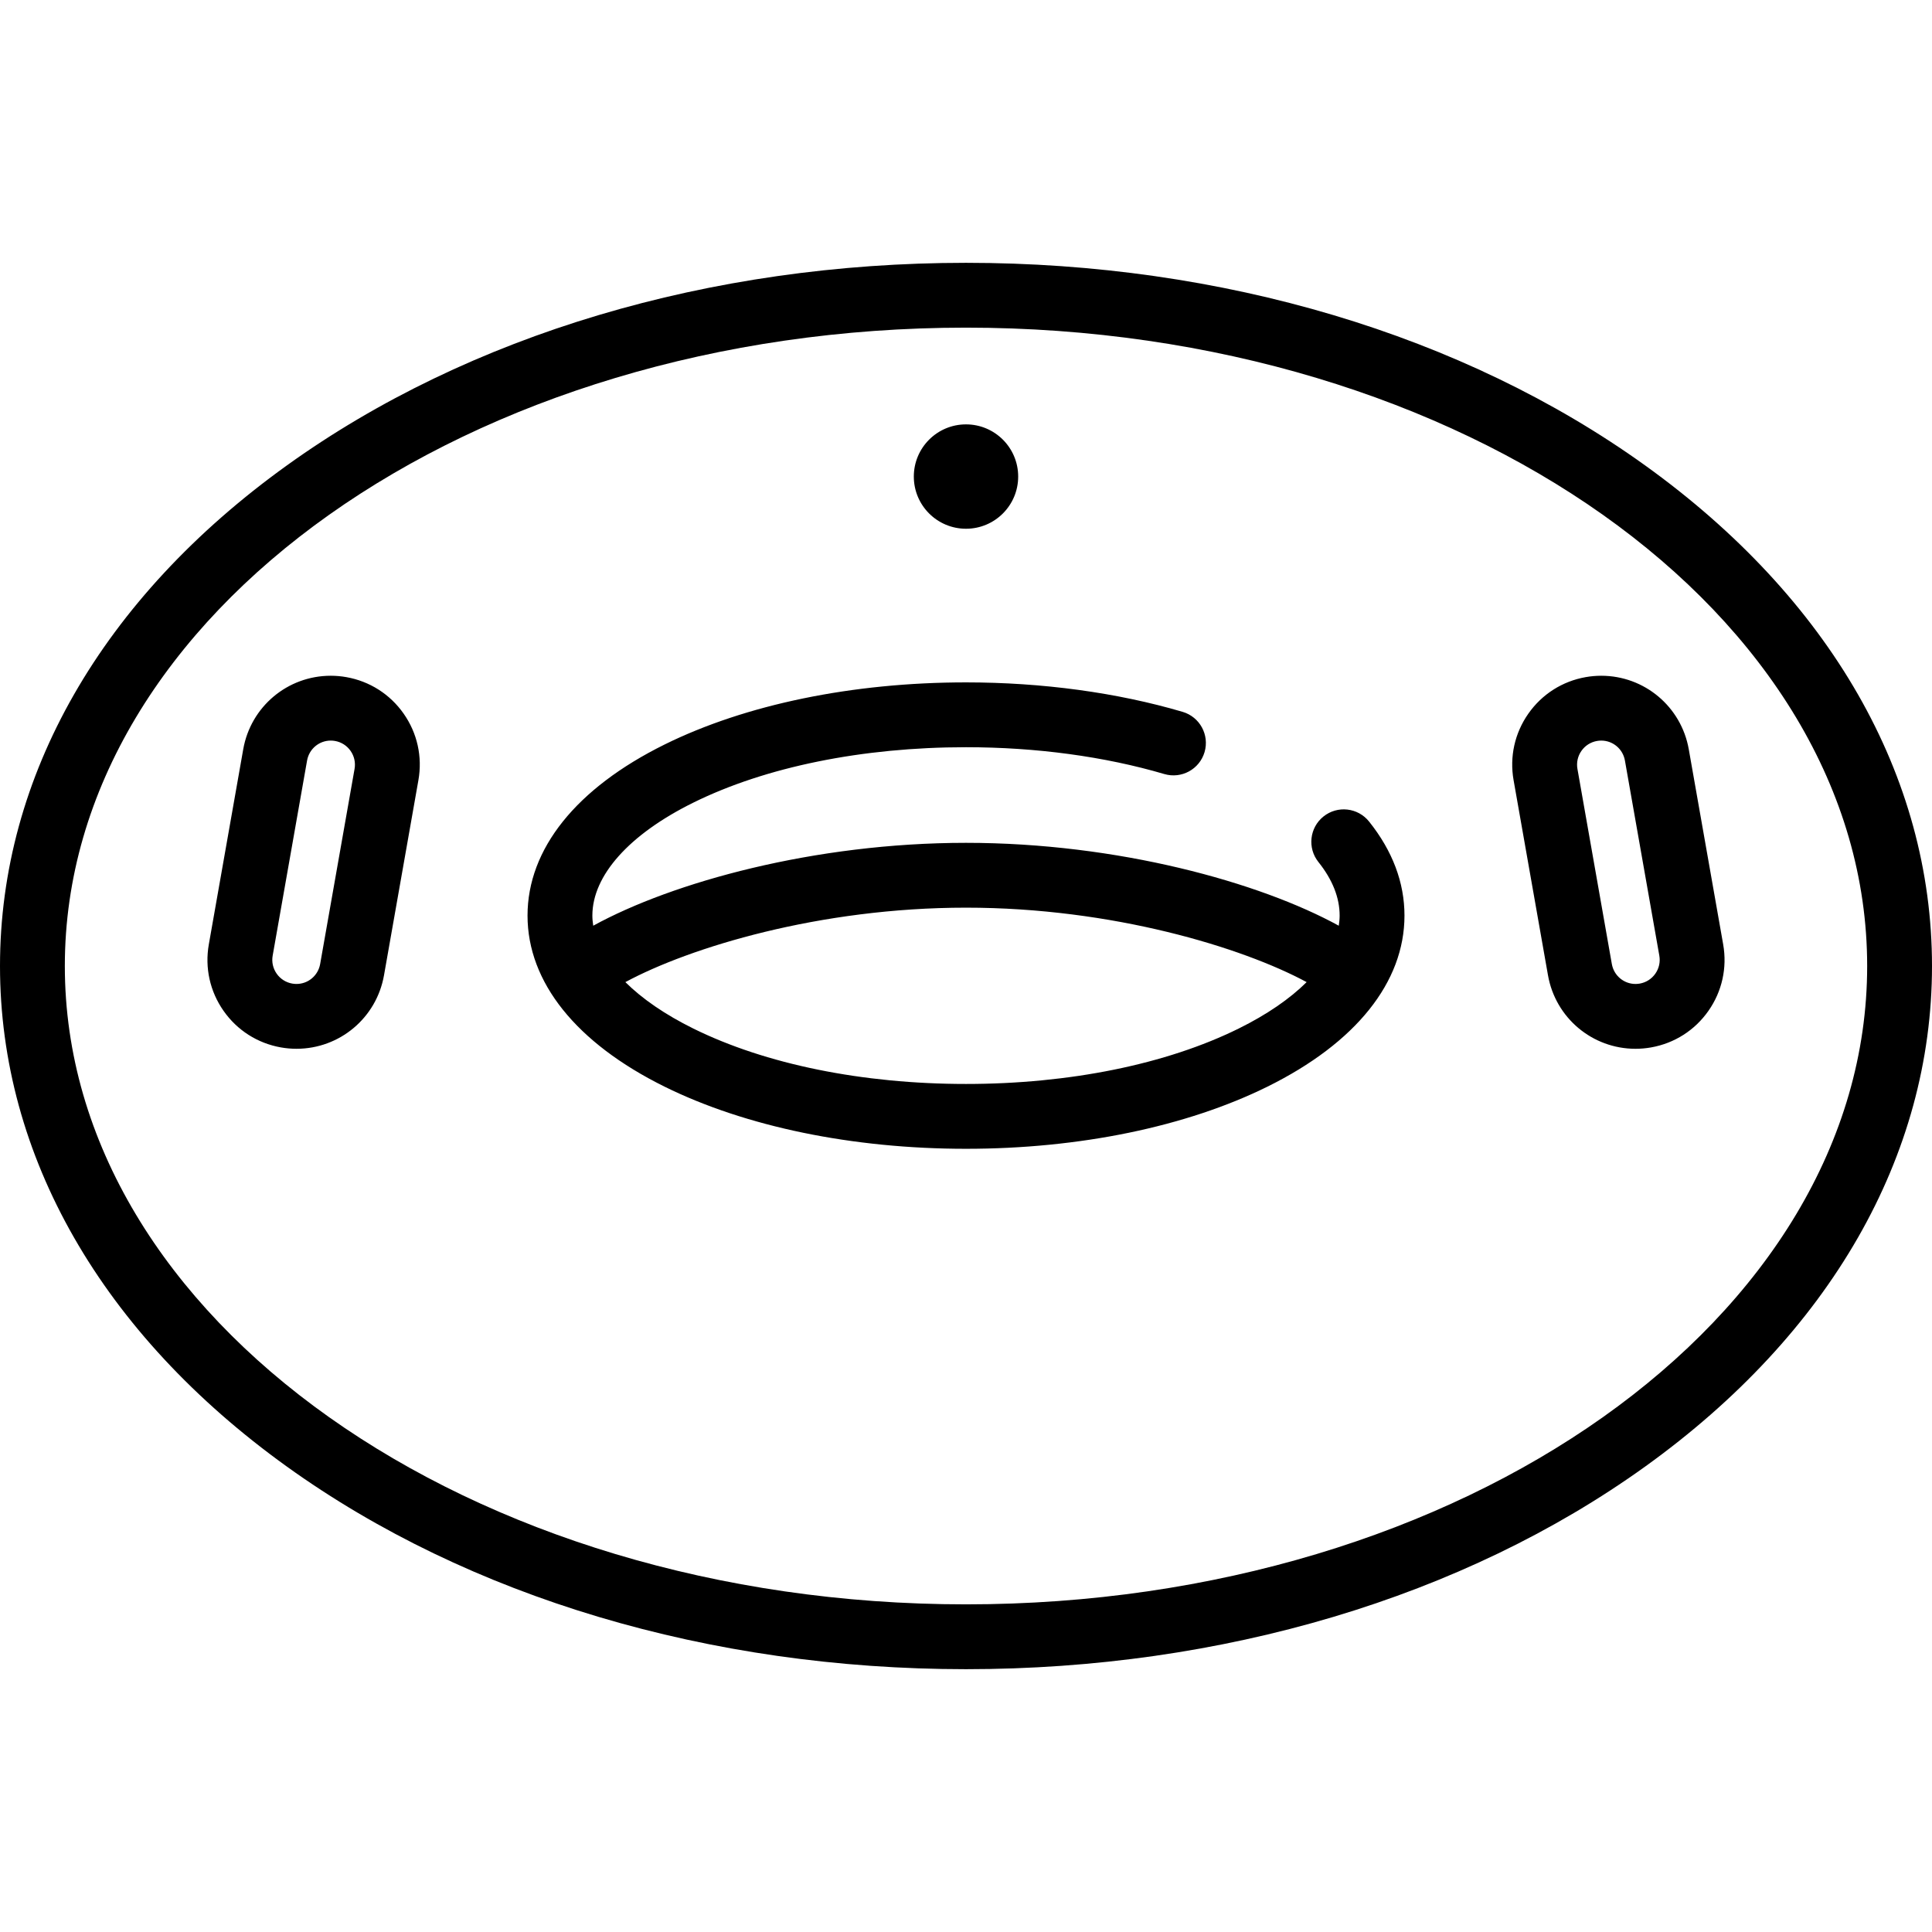 <?xml version="1.0" encoding="iso-8859-1"?>
<!-- Generator: Adobe Illustrator 17.1.0, SVG Export Plug-In . SVG Version: 6.00 Build 0)  -->
<!DOCTYPE svg PUBLIC "-//W3C//DTD SVG 1.1//EN" "http://www.w3.org/Graphics/SVG/1.1/DTD/svg11.dtd">
<svg version="1.1" id="Capa_1" xmlns="http://www.w3.org/2000/svg" xmlns:xlink="http://www.w3.org/1999/xlink" x="0px" y="0px"
	 viewBox="0 0 476.8 476.8" style="enable-background:new 0 0 476.8 476.8;" xml:space="preserve">
<path d="M405.986,114.849C361.12,82.614,301.603,64.861,238.4,64.861S115.68,82.614,70.814,114.849
	C25.149,147.659,0,191.537,0,238.4s25.149,90.741,70.814,123.551C115.68,394.187,175.197,411.94,238.4,411.94
	s122.72-17.753,167.586-49.989c45.665-32.81,70.814-76.688,70.814-123.551S451.651,147.659,405.986,114.849z M238.4,395.94
	C115.768,395.94,16,325.268,16,238.4s99.768-157.54,222.4-157.54s222.4,70.672,222.4,157.54S361.032,395.94,238.4,395.94z
	 M326.627,201.498c-3.45,2.759-4.01,7.793-1.251,11.244c3.474,4.343,5.234,8.79,5.234,13.217c0,0.831-0.088,1.664-0.214,2.498
	c-19.511-10.714-54.566-20.454-91.996-20.454c-37.43,0-72.485,9.74-91.996,20.454c-0.127-0.833-0.214-1.667-0.214-2.498
	c0-9.886,9.075-20.044,24.897-27.868c17.846-8.825,41.752-13.685,67.313-13.685c17.307,0,34.229,2.29,48.94,6.621
	c4.238,1.248,8.686-1.176,9.934-5.415c1.248-4.238-1.176-8.686-5.414-9.934c-16.158-4.758-34.645-7.272-53.46-7.272
	c-27.973,0-54.397,5.449-74.406,15.342c-21.799,10.78-33.805,25.771-33.805,42.21c0,16.44,12.005,31.431,33.805,42.21
	c20.008,9.894,46.433,15.343,74.406,15.343c27.973,0,54.397-5.449,74.406-15.343c21.799-10.779,33.805-25.77,33.805-42.21
	c0-8.151-2.94-15.959-8.738-23.21C335.113,199.298,330.08,198.74,326.627,201.498z M305.713,253.827
	c-17.847,8.825-41.752,13.685-67.313,13.685s-49.467-4.86-67.313-13.685c-6.955-3.439-12.603-7.329-16.753-11.449
	c15.885-8.569,47.947-18.375,84.066-18.375c36.118,0,68.18,9.807,84.066,18.375C318.316,246.498,312.668,250.388,305.713,253.827z
	 M425.264,233.067l-8.491-48.157c-1.854-10.511-10.938-18.141-21.601-18.141c-1.276,0-2.564,0.113-3.827,0.336
	c-5.774,1.018-10.807,4.224-14.17,9.027c-3.362,4.802-4.653,10.627-3.636,16.401l8.491,48.157
	c1.854,10.512,10.938,18.141,21.601,18.141c1.276,0,2.564-0.113,3.827-0.336c5.774-1.018,10.807-4.224,14.17-9.027
	C424.991,244.666,426.282,238.841,425.264,233.067z M408.521,240.292c-0.911,1.302-2.275,2.171-3.841,2.447
	c-0.349,0.062-0.701,0.093-1.049,0.093c-2.883,0-5.341-2.069-5.843-4.919l-8.491-48.157c-0.276-1.565,0.073-3.144,0.985-4.446
	c0.911-1.302,2.275-2.171,3.841-2.447c0.349-0.062,0.702-0.093,1.049-0.093c2.884,0,5.341,2.069,5.843,4.919l8.491,48.157
	C409.783,237.411,409.433,238.99,408.521,240.292z M85.455,167.105c-1.264-0.223-2.552-0.336-3.828-0.336
	c-10.662,0-19.746,7.629-21.6,18.141l-8.492,48.157c-1.018,5.774,0.273,11.599,3.636,16.402s8.395,8.008,14.169,9.026
	c1.264,0.223,2.551,0.336,3.828,0.336h0c10.662,0,19.746-7.63,21.6-18.141l8.492-48.157c1.018-5.774-0.273-11.599-3.636-16.401
	C96.261,171.329,91.229,168.123,85.455,167.105z M87.503,189.755l-8.492,48.157c-0.502,2.851-2.96,4.919-5.843,4.919
	c-0.348,0-0.701-0.031-1.05-0.093c-1.565-0.276-2.929-1.145-3.841-2.447c-0.912-1.302-1.262-2.881-0.986-4.446l8.492-48.157
	c0.502-2.85,2.96-4.919,5.843-4.919c0.348,0,0.701,0.031,1.05,0.093c1.565,0.276,2.929,1.145,3.841,2.447
	C87.429,186.611,87.779,188.19,87.503,189.755z M225.522,117.611c0-7.112,5.766-12.878,12.878-12.878s12.878,5.766,12.878,12.878
	s-5.766,12.878-12.878,12.878S225.522,124.724,225.522,117.611z"/>
<g>
</g>
<g>
</g>
<g>
</g>
<g>
</g>
<g>
</g>
<g>
</g>
<g>
</g>
<g>
</g>
<g>
</g>
<g>
</g>
<g>
</g>
<g>
</g>
<g>
</g>
<g>
</g>
<g>
</g>
</svg>
